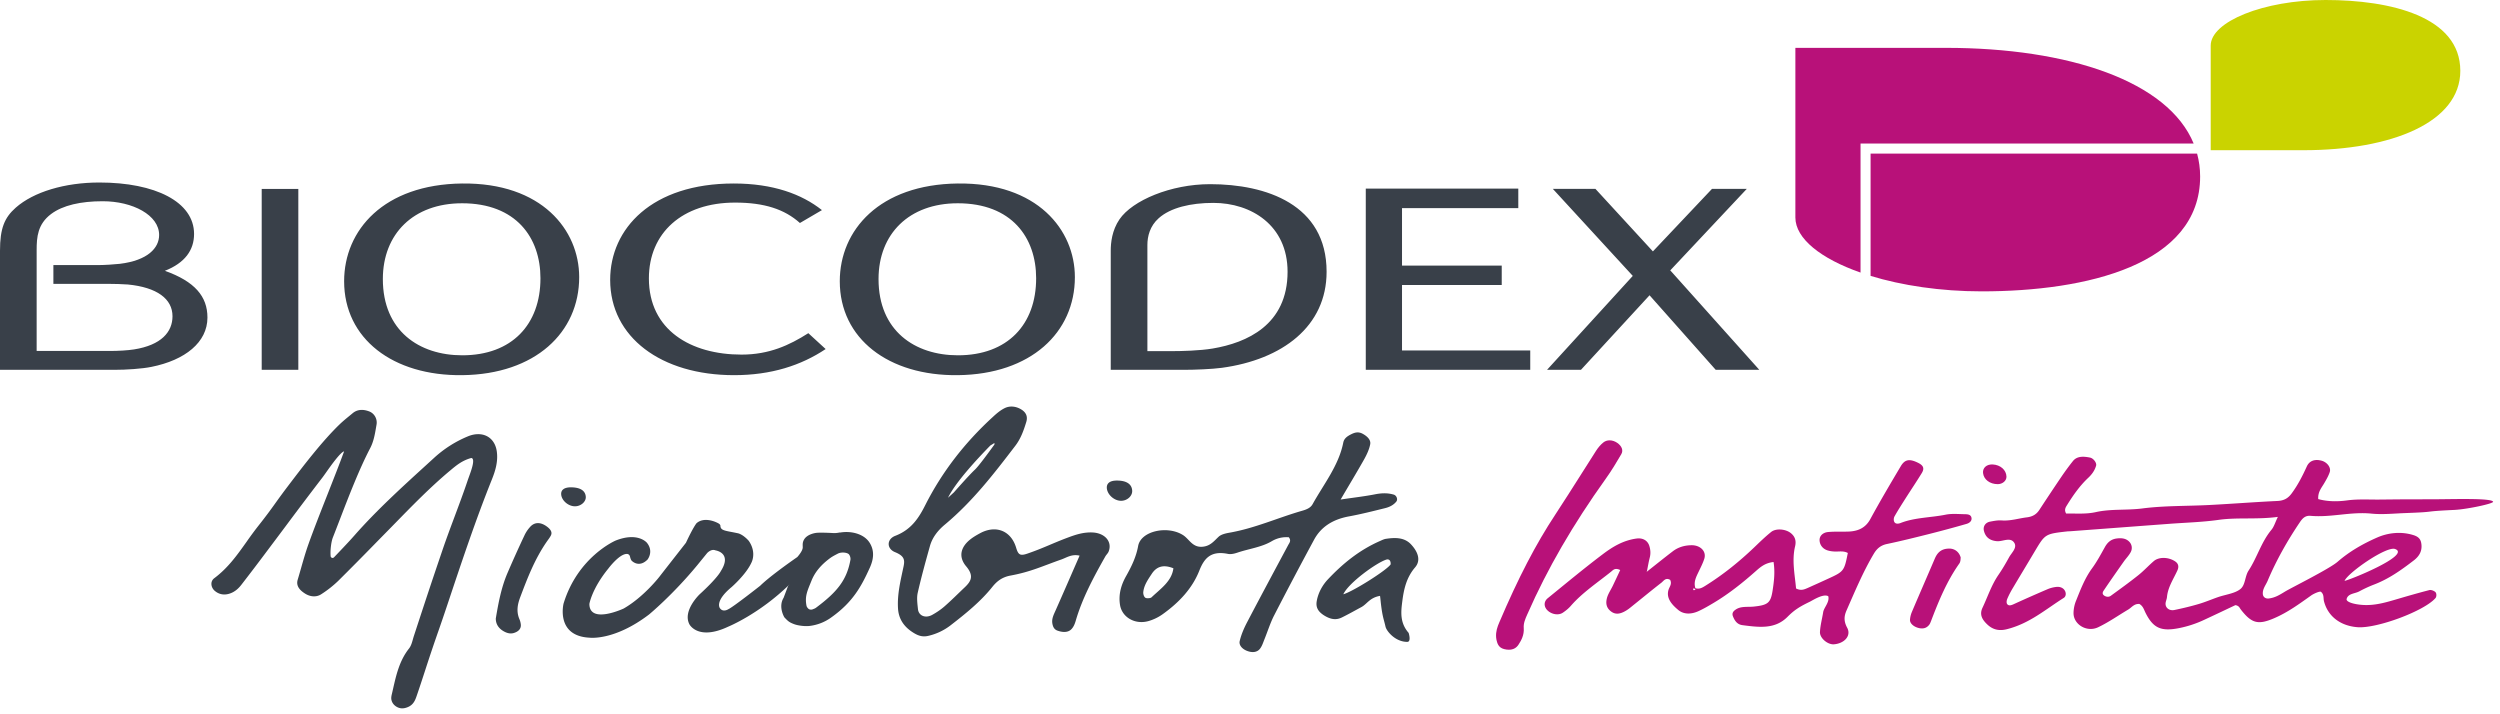 <svg width="273" height="78" fill="none" xmlns="http://www.w3.org/2000/svg"><g clip-path="url(#clip0)"><path d="M253.956 0c-6.793 0-12.547 2.374-12.547 4.978v11.424h10.134c9.635 0 17.123-3.045 17.123-8.663 0-5.951-7.657-7.739-14.71-7.739" fill="#CAD300"/><path d="M203.724 15.677h35.824c-2.794-6.802-13.635-10.451-27.052-10.451h-16.441v18.522c0 2.305 2.791 4.504 7.116 6.017V15.677h.553z" fill="#B81179"/><path d="M204.268 30.127c3.413 1.045 7.633 1.69 12.13 1.69 11.445 0 23.857-2.9 23.857-12.546 0-.87-.118-1.704-.332-2.498h-35.655v13.354z" fill="#B81179"/><path d="M28.578 20.628h3.999v19.754h-3.999V20.628zM167.103 38.27v2.112h-17.96V20.598h16.655v2.129H153.1v6.277h10.889v2.117H153.1v7.15h14.003zm15.402-8.621l-.115-.121 8.358-8.901h-3.8l-6.451 6.826-6.274-6.826h-4.652l8.729 9.502-.078.085-9.282 10.167h3.703l7.488-8.137 7.222 8.137h4.76l-9.608-10.732zM50.482 40.968c-7.59.093-12.903-3.99-12.903-10.255 0-5.594 4.337-10.572 12.87-10.675 8.72-.105 12.798 5.078 12.798 10.225 0 6.044-4.793 10.61-12.765 10.705zm-.033-18.77c-5.286 0-8.642 3.326-8.642 8.276 0 5.652 3.963 8.325 8.672 8.325 5.428 0 8.539-3.371 8.539-8.412 0-4.434-2.655-8.19-8.569-8.19zm54.162 18.77c-7.591.093-12.907-3.99-12.907-10.255 0-5.594 4.341-10.572 12.874-10.675 8.72-.105 12.798 5.078 12.798 10.225 0 6.044-4.794 10.61-12.765 10.705zm-.033-18.77c-5.289 0-8.642 3.326-8.642 8.276 0 5.652 3.963 8.325 8.672 8.325 5.428 0 8.539-3.371 8.539-8.412 0-4.434-2.655-8.19-8.569-8.19zm-14.822.746c-2.211-1.752-5.346-2.906-9.633-2.906-8.944 0-13.492 4.924-13.492 10.524 0 6.264 5.569 10.406 13.532 10.406 4.056 0 7.327-1.066 9.998-2.852l-1.891-1.733c-2.075 1.322-4.28 2.34-7.289 2.34-5.536 0-10.122-2.673-10.122-8.324 0-4.951 3.628-8.276 9.412-8.276 3.19 0 5.395.72 7.08 2.229l2.405-1.408zm42.384-2.833c-4.292 0-8.482 1.776-9.892 3.839-.822 1.205-.955 2.552-.955 3.44v12.995h8.017c1.154 0 3.029-.073 4.108-.218 6.618-.9 11.447-4.524 11.447-10.493 0-7.355-6.617-9.563-12.725-9.563zm.284 17.948c-1.405.239-3.447.284-4.352.284h-2.777V26.747c0-.94.275-2.06 1.227-2.91 1.298-1.165 3.501-1.681 5.98-1.681 4.123 0 8.101 2.437 8.101 7.518 0 5.824-4.47 7.76-8.179 8.385zM18.005 29.572c2.187-.861 3.187-2.257 3.187-4.024 0-3.503-4.232-5.618-10.343-5.618-3.775 0-7.176 1.027-9.125 2.743C.481 23.769 0 24.943 0 27.385v13h12.514c1.238 0 2.969-.108 4.026-.323 3.67-.734 6.113-2.68 6.113-5.386 0-2.316-1.392-3.942-4.648-5.104zm-3.368 8.584c-.673.109-1.767.169-2.61.169H4.002V27.312c0-1.42.108-2.833 1.57-3.935 1.281-.967 3.266-1.402 5.64-1.402 3.274 0 6.165 1.51 6.165 3.685 0 1.42-1.242 2.779-4.299 3.15-.525.064-1.718.137-2.335.137H5.83v2.05h5.99c.553 0 1.649.025 2.145.07 3.183.31 4.872 1.57 4.872 3.47-.001 1.71-1.222 3.148-4.2 3.619" fill="#394049"/><path d="M218.158 52.87c.53-.004.96-.378.948-.825-.019-.718-.651-1.28-1.497-1.326-.663-.036-1.118.368-1.061.933.076.715.745 1.218 1.61 1.218" fill="#B81179"/><path d="M57.867 57.564a3.647 3.647 0 00-.583.872 129.44 129.44 0 00-1.871 4.147c-.678 1.587-.99 3.273-1.273 4.96 0 .514.217.974.74 1.318.356.23.784.393 1.21.267.489-.144.819-.436.785-.91a2.02 2.02 0 00-.158-.616c-.365-.86-.183-1.673.11-2.437.772-2.054 1.567-4.101 2.843-5.962.161-.236.343-.457.472-.703.199-.353-.003-.666-.346-.942-.728-.574-1.425-.584-1.929.006zm4.892-2.276c.646.015 1.229-.48 1.21-1.016-.032-.68-.583-1.044-1.601-1.056-.75-.007-1.14.282-1.084.807.066.645.769 1.25 1.475 1.265" fill="#394049"/><path d="M212.906 59.907c-.937-.013-1.357.46-1.632 1.11-.83 1.944-1.68 3.88-2.504 5.827a2.666 2.666 0 00-.199.835c-.022.413.439.794 1.017.915.496.103.84-.054 1.086-.373.088-.118.139-.26.193-.395.83-2.176 1.708-4.333 3.091-6.29.158-.224.129-.547.151-.648-.17-.633-.669-.968-1.203-.981" fill="#B81179"/><path d="M214.513 56.15c-.689-.013-1.405-.079-2.05.053-1.632.328-3.381.302-4.922.91-.221.088-.55.134-.682-.119-.094-.177-.069-.446.028-.614.401-.712.849-1.402 1.285-2.092.563-.876 1.146-1.747 1.69-2.633.309-.516.17-.83-.408-1.116-.921-.457-1.439-.388-1.887.367-1.137 1.915-2.271 3.832-3.328 5.78-.477.883-1.236 1.31-2.34 1.36-.767.032-1.551-.02-2.302.055-.536.06-.919.417-.9.9.019.456.288.9.837 1.09.312.105.666.141.994.138.427-.007.843-.066 1.254.157-.392 1.977-.429 2.023-2.16 2.814-.735.34-1.471.67-2.207 1-.369.16-.736.343-1.285.061-.133-1.504-.473-3.064-.107-4.594.126-.526.054-1.04-.471-1.455-.568-.449-1.613-.54-2.137-.124-.663.532-1.263 1.12-1.87 1.701-1.61 1.536-3.352 2.948-5.304 4.167-.322.2-.644.417-1.102.28-.227-.688.092-1.256.37-1.84.221-.457.454-.913.606-1.395.24-.799-.436-1.469-1.396-1.462-.796.007-1.48.23-2.046.66-.976.745-1.923 1.51-2.879 2.265v-.019c.009-.01.031-.023.05-.049.098-.493.18-.999.306-1.49.117-.44.092-.878-.053-1.32-.196-.585-.733-.868-1.39-.776-1.484.204-2.639.923-3.69 1.717-2.049 1.547-4.008 3.18-5.99 4.788-.481.384-.455.975.009 1.386.467.41 1.181.515 1.64.197.321-.217.627-.466.871-.752 1.25-1.432 2.889-2.516 4.388-3.72.218-.178.417-.454.992-.178-.26.56-.531 1.136-.805 1.711-.221.466-.537.903-.654 1.392-.12.493-.089 1.031.492 1.445.436.31.929.3 1.626-.128.269-.16.503-.365.743-.558 1.026-.82 2.039-1.659 3.081-2.467.256-.196.471-.61.973-.32.221.45-.076.744-.18 1.082-.282.916.373 1.633 1.07 2.21.638.526 1.477.447 2.179.132.584-.263 1.133-.588 1.673-.91 1.705-1.018 3.215-2.233 4.654-3.51.505-.444 1.001-.857 1.895-.956.176 1.14.044 2.148-.111 3.153-.211 1.323-.515 1.556-2.068 1.717-.663.066-1.383-.069-1.958.325-.294.2-.426.414-.297.742.184.454.442.884 1.039.96 1.806.232 3.543.472 4.914-.907.779-.782 1.357-1.126 2.44-1.652.335-.164 1.478-.916 2.014-.6.171.636-.473 1.23-.555 1.733-.114.726-.315 1.438-.351 2.17-.035.674.852 1.396 1.516 1.347 1.133-.083 1.932-.923 1.455-1.809-.391-.729-.341-1.278-.063-1.905.919-2.089 1.797-4.197 2.974-6.18.323-.535.718-.913 1.447-1.064 1.55-.325 3.081-.709 4.61-1.093 1.36-.345 2.715-.709 4.057-1.097.307-.085.591-.296.556-.63-.048-.418-.459-.428-.78-.43zm-29.412 8.262c-.179.08-.252.016-.167-.14.133-.238-.054.035.145.012-.019.177.291.01.022.128zm80.869-9.893c-4.108.016-1.945-.01-6.049.033-1.2.016-2.401-.072-3.591.088-1.036.142-2.134.148-3.179-.14-.051-.796.375-1.245.666-1.754.227-.388.451-.775.59-1.192.168-.493-.281-1.08-.884-1.245-.751-.2-1.335 0-1.623.634-.458 1.008-.956 1.99-1.626 2.906-.385.53-.815.821-1.581.857-2.463.115-4.917.31-7.373.437-2.463.131-4.972.066-7.385.381-1.686.216-3.433.032-5.065.397-1.083.243-2.185.141-3.249.155-.224-.39-.07-.65.088-.9.67-1.077 1.39-2.122 2.35-3.02.397-.376.694-.802.836-1.308.086-.302-.294-.808-.666-.88-.716-.145-1.412-.174-1.857.371-.47.588-.909 1.195-1.326 1.81a278.72 278.72 0 00-2.352 3.536c-.303.46-.71.732-1.37.811-.916.111-1.775.407-2.75.335-.423-.03-.853.055-1.263.134-.518.1-.786.536-.663 1.015.183.71.666 1.061 1.436 1.12.642.042 1.443-.486 1.872.171.351.548-.293 1.087-.574 1.602-.353.647-.729 1.29-1.153 1.905-.767 1.12-1.171 2.387-1.739 3.588-.347.736-.057 1.281.531 1.833.617.587 1.326.716 2.127.51 2.485-.622 4.232-2.172 6.217-3.42.247-.157.285-.532.092-.83-.196-.296-.54-.404-.89-.368a3.419 3.419 0 00-.944.237 167.73 167.73 0 00-3.768 1.667c-.239.106-.508.188-.665-.023-.111-.137-.067-.413.009-.59a9.8 9.8 0 01.606-1.173c.792-1.336 1.605-2.673 2.4-4.016 1.13-1.89 1.124-1.89 3.567-2.167.089-.007.174-.007.256-.01 3.559-.266 7.114-.535 10.669-.8 1.864-.146 3.751-.188 5.582-.448 2.059-.289 4.169-.016 6.464-.325-.303.624-.419 1.067-.698 1.406-1.124 1.352-1.56 3.024-2.504 4.465-.4.611-.337 1.547-.871 1.993-.6.503-1.639.611-2.479.904-.694.243-1.364.531-2.077.742-.865.256-1.76.47-2.659.657-.575.124-1.029-.25-.972-.762.028-.217.132-.427.151-.644.092-1.06.689-1.937 1.121-2.876.167-.352.199-.733-.221-1.018-.73-.496-1.784-.513-2.34-.037-.587.506-1.101 1.074-1.711 1.557-.966.77-1.979 1.5-2.987 2.233-.193.141-.467.141-.707-.017-.285-.19-.161-.423-.044-.59.707-1.05 1.443-2.096 2.172-3.133.259-.365.597-.693.783-1.087a.952.952 0 00-.174-1.068c-.382-.41-.928-.433-1.436-.357-.629.098-.986.476-1.25.955-.437.778-.853 1.566-1.384 2.292-.805 1.1-1.266 2.338-1.761 3.567a3.7 3.7 0 00-.265 1.293c-.029 1.264 1.446 2.168 2.683 1.58 1.156-.549 2.185-1.28 3.274-1.925.395-.229.641-.66 1.235-.62.407.236.493.617.669.965.843 1.688 1.712 2.05 3.634 1.678.969-.19 1.91-.5 2.801-.923 1.162-.538 2.312-1.087 3.379-1.592.416.07.454.305.596.482 1.184 1.524 1.892 1.698 3.647.943 1.503-.65 2.753-1.573 4.029-2.479.3-.21.878-.457 1.054-.414.386.302.26.693.348 1.041.426 1.642 1.775 2.69 3.659 2.837 2.1.164 7.31-1.767 8.523-3.188.116-.142.125-.47.009-.618-.114-.15-.492-.298-.67-.25-1.285.33-2.542.697-3.804 1.068-1.115.325-2.22.633-3.461.558-1.036-.066-1.872-.34-1.781-.66.164-.597.888-.564 1.361-.814a14.234 14.234 0 011.532-.716c1.705-.634 3.094-1.642 4.452-2.683.587-.456.9-1.008.821-1.737-.051-.479-.228-.814-.857-1.012-1.423-.449-2.85-.229-3.936.24-1.602.7-3.063 1.537-4.367 2.67-.893.775-5.002 2.807-5.747 3.258-.539.328-1.07.67-1.771.748-.36.04-.622-.174-.641-.492-.041-.559.326-.969.524-1.439.951-2.246 2.15-4.37 3.533-6.416.272-.397.569-.729 1.153-.68 2.254.2 4.369-.469 6.634-.243 1.193.122 2.399-.006 3.596-.053 3.918-.144 1.575-.164 5.484-.35 1.412-.073 4.241-.683 4.222-.887-.079-.417-4.259-.286-6.277-.276zm-4.43 5.431c1.866.664-5.292 3.524-5.516 3.474.414-.919 4.581-3.809 5.516-3.474z" fill="#B81179"/><path d="M123.636 53.6c-.029-.723-.602-1.117-1.644-1.123-.78-.01-1.179.295-1.124.857.071.692.799 1.34 1.524 1.352.665.02 1.266-.505 1.244-1.087zm23.667 2.791c1.338-.246 2.647-.58 3.96-.905.493-.122.922-.345 1.22-.72.179-.23.033-.66-.292-.755-.707-.205-1.371-.165-2.062-.027-1.147.224-2.323.355-3.734.566.949-1.622 1.791-3.008 2.584-4.417.282-.513.542-1.062.649-1.627.082-.453-.295-.846-.808-1.129-.458-.253-.835-.168-1.222.02-.448.22-.825.46-.916.95-.498 2.492-2.124 4.508-3.339 6.697-.228.418-.651.589-1.167.737-2.664.767-5.136 1.904-7.946 2.394-.412.072-.89.19-1.151.433-.509.47-.906 1.025-1.773 1.097-1.115.092-1.439-.855-2.144-1.288-1.7-1.058-4.581-.427-4.876 1.203-.215 1.181-.712 2.219-1.296 3.254-.556.974-.868 2.023-.686 3.175.211 1.36 1.641 2.192 3.119 1.77a5.122 5.122 0 001.52-.733c1.813-1.29 3.258-2.83 4.028-4.785.498-1.244 1.18-2.21 3.119-1.816.319.066.705-.026 1.007-.127 1.257-.43 2.661-.594 3.781-1.26a3.14 3.14 0 011.862-.428c.289.377.062.605-.074.858-1.502 2.806-3.009 5.61-4.484 8.425-.341.653-.64 1.343-.806 2.05-.107.445.27.88.825 1.082.553.208 1.085.159 1.397-.252.221-.293.332-.65.465-.986.361-.882.64-1.802 1.076-2.652a456.401 456.401 0 014.35-8.242c.737-1.38 2.003-2.23 3.814-2.562zm-21.552 8.834c-.114.115-.549.14-.682.046-.163-.118-.241-.412-.224-.612.075-.749.506-1.356.916-1.98.523-.808 1.26-1.07 2.374-.623-.175 1.422-1.4 2.23-2.384 3.169zm25.629-6.391c-.247.032-.475.15-.699.25-2.297 1.01-4.093 2.508-5.665 4.173-.601.637-1.059 1.455-1.222 2.35-.12.635.066 1.124.767 1.578.682.433 1.299.57 1.959.248.727-.354 1.429-.755 2.138-1.136.633-.34.916-1.037 2.043-1.227.052.397.078.723.11.975.172 1.382.29 1.52.488 2.386.107.48 1.049 1.656 2.368 1.663.478 0 .156-.982.156-.982-.978-1.12-.838-2.319-.689-3.471.166-1.31.455-2.59 1.391-3.679.679-.788.289-1.73-.433-2.508-.73-.788-1.744-.761-2.712-.62zm-4.691 6.061c.585-1.257 3.667-3.48 4.717-3.792.185-.053.48 0 .452.526-.394.62-4.113 2.97-5.169 3.267z" fill="#394049"/><path d="M177.04 49.606c.25-.417.072-.903-.461-1.261-.508-.338-1.104-.348-1.503-.02-.293.24-.555.542-.782.897-.585.906-1.157 1.812-1.731 2.725-.881 1.386-1.79 2.827-2.709 4.223-2.144 3.25-4.039 6.889-6.138 11.812-.206.476-.385.998-.341 1.592l.006.066c.001.061.01.122.026.18l.012.069c.085.35.199.83.83.992.181.049.361.069.521.069.461 0 .821-.187 1.061-.568.294-.447.62-1.054.562-1.78-.044-.538.161-1.004.382-1.504l.042-.09c2.153-4.901 4.947-9.721 8.543-14.746.619-.863 1.172-1.786 1.68-2.656" fill="#B81179"/><path d="M121.063 60.226c-.075.2-.267.361-.371.555-1.276 2.256-2.501 4.531-3.222 7.004-.101.351-.25.722-.523.97-.371.337-.945.301-1.478.107-.37-.135-.485-.437-.546-.746-.104-.55.149-1.004.357-1.48.877-1.974 1.735-3.957 2.612-5.96-.858-.197-1.4.21-1.995.42-2.04.716-3.352 1.354-5.555 1.757-.909.168-1.478.615-1.969 1.225-1.279 1.606-2.919 2.93-4.596 4.227a6.31 6.31 0 01-2.414 1.132c-.565.132-1.013.013-1.497-.269-1.17-.679-1.735-1.596-1.803-2.719-.095-1.576.285-3.07.601-4.57.159-.743.094-1.169-.933-1.587-.932-.384-.906-1.415.023-1.776 1.768-.68 2.58-1.96 3.291-3.369 1.813-3.583 4.281-6.788 7.378-9.62.392-.366.815-.73 1.318-.974.533-.249 1.173-.203 1.764.148.543.33.751.782.559 1.396-.279.906-.591 1.8-1.196 2.588-2.316 3.027-4.639 6.055-7.68 8.593-.801.666-1.383 1.428-1.643 2.364-.474 1.691-.942 3.386-1.332 5.103-.123.558-.032 1.182.029 1.776.078.72.809 1.025 1.541.631.49-.27.954-.585 1.354-.933.76-.666 1.462-1.372 2.189-2.062.725-.68 1.056-1.274.179-2.315-.913-1.087-.556-2.164.5-2.978.309-.24.664-.443 1.02-.637 1.732-.932 3.382-.269 3.935 1.576.233.782.438.92 1.218.654 1.734-.592 2.725-1.117 4.431-1.755.868-.325 1.731-.61 2.739-.555 1.338.08 2.128 1.028 1.715 2.08zm-12.503-11.64c.085-.116.012-.202.012-.202s-.29.188-.421.26c-1.45 1.48-3.814 4.028-4.628 5.711l.646-.59s1.646-1.877 2.293-2.48c.389-.364 1.373-1.699 2.098-2.699zM94.954 59.254c-.577-.907-1.914-1.318-3.218-1.098l-.045-.01s-.339.084-.695.065c-.591-.033-1.452-.067-1.85-.023 0 0-.988.102-1.348.741-.173.308-.146.52-.139.834.007.313-.328.762-.591 1.065-1.111.774-3.089 2.192-4.062 3.141 0 0-2.962 2.332-3.474 2.557 0 0-.561.376-.907-.099 0 0-.648-.728 1.253-2.308 0 0 1.571-1.363 2.166-2.654 0 0 .626-1.094-.278-2.402 0 0-.519-.62-1.125-.815-1.346-.3-1.96-.26-1.973-.83 0 0 .008-.138-.204-.259-.519-.296-1.667-.677-2.406-.019 0 0-.342.391-1.154 2.131 0 0-2.71 3.463-2.868 3.672 0 0-1.72 2.245-3.938 3.512 0 0-3.729 1.743-3.739-.505 0 0 .263-1.65 2.08-3.875 0 0 1.137-1.53 1.959-1.582 0 0 .296-.057.394.272 0 0 .071.348.186.464.113.117.838.766 1.727-.12 0 0 .713-.874-.065-1.839 0 0-.976-1.209-3.42-.238 0 0-4.119 1.754-5.681 6.88 0 0-.886 3.545 2.843 3.724 0 0 2.693.361 6.49-2.532 0 0 2.583-2.125 5.284-5.403l1.061-1.304s.447-.5.921-.294c0 0 1.842.268.581 2.25 0 0-.29.688-2.319 2.544 0 0-1.887 1.79-1.119 3.275 0 0 .925 1.817 4.222.267 0 0 3.401-1.377 6.713-4.625l-.166.187-.483 1.281c-.612.998.084 2.13.084 2.13.392.413.508.532 1.047.74.472.181 1.282.263 1.743.196a5.042 5.042 0 002.356-.94c2.349-1.67 3.269-3.39 4.187-5.414.401-.89.55-1.832-.03-2.74zm-2.083 1.858c-.4 2.256-1.478 3.546-3.766 5.255-.112.085-.273.137-.421.193a.575.575 0 01-.226.001c-.23-.038-.37-.329-.383-.392-.216-1.075.106-1.672.539-2.757.388-.966 1.053-1.716 1.915-2.376.328-.25.489-.33.955-.575.426-.224 1.118-.118 1.249.113a.837.837 0 01.138.538zM54.245 49.26c-.172-1.14-.949-1.849-2.028-1.849-.37 0-.757.084-1.152.251a12.573 12.573 0 00-3.628 2.307l-.913.833c-2.674 2.438-5.44 4.96-7.831 7.68-.61.698-1.763 1.9-2.233 2.39-.172.131-.288.016-.346-.079-.072-.534.029-1.58.238-2.109.237-.602.481-1.238.734-1.894 1-2.599 2.133-5.545 3.335-7.845.38-.725.514-1.51.644-2.27l.052-.304c.111-.616-.239-1.239-.814-1.449-.707-.268-1.318-.198-1.797.204l-.342.282c-.364.298-.74.606-1.08.934-1.941 1.873-4.006 4.59-5.665 6.773l-.147.194a84.25 84.25 0 00-1.16 1.581 56.215 56.215 0 01-1.799 2.403 38.706 38.706 0 00-1.379 1.86c-1.046 1.473-2.034 2.865-3.543 3.994a.753.753 0 00-.304.591c-.008.286.133.587.368.785.447.38.991.488 1.569.315.679-.202 1.098-.672 1.353-1.006a254.94 254.94 0 002.86-3.762c.644-.855 1.285-1.71 1.925-2.567a435.776 435.776 0 014.039-5.346c.087-.112.221-.3.383-.53.483-.687 1.604-2.275 1.992-2.336-.492 1.345-1.123 2.947-1.79 4.641-.771 1.956-1.568 3.98-2.131 5.571-.296.842-.544 1.712-.784 2.553-.118.415-.237.83-.361 1.243-.228.737.322 1.204.756 1.49.616.408 1.3.443 1.825.093a11.801 11.801 0 001.852-1.46 342.469 342.469 0 003.9-3.935c.42-.43.841-.859 1.263-1.288.386-.392.77-.785 1.154-1.178 1.828-1.87 3.719-3.806 5.788-5.547l.109-.09c.677-.569 1.318-1.105 2.306-1.37a.191.191 0 01.147.087c.203.314-.174 1.348-.4 1.966-.054.15-.104.288-.143.404-.442 1.315-.938 2.641-1.417 3.923-.457 1.224-.93 2.49-1.357 3.747-1.269 3.734-1.627 4.828-2.694 8.077l-.39 1.192c-.044.13-.082.265-.12.4-.1.355-.203.723-.419 1.001-1.047 1.322-1.402 2.887-1.745 4.4-.042.182-.083.366-.126.548-.047.194-.112.46-.046.701.083.345.329.627.695.791.156.068.311.101.474.101.184 0 .371-.04.605-.133.647-.264.831-.805.993-1.282.306-.886.601-1.793.887-2.67a185.3 185.3 0 011.483-4.407c.255-.733.519-1.49 1.033-3.033l.064-.192c1.464-4.386 2.978-8.92 4.735-13.298.355-.886.694-1.943.523-3.077" fill="#394049"/></g><defs><clipPath id="clip0"><path fill="#fff" d="M0 0h272.266v77.352H0z"/></clipPath></defs></svg>